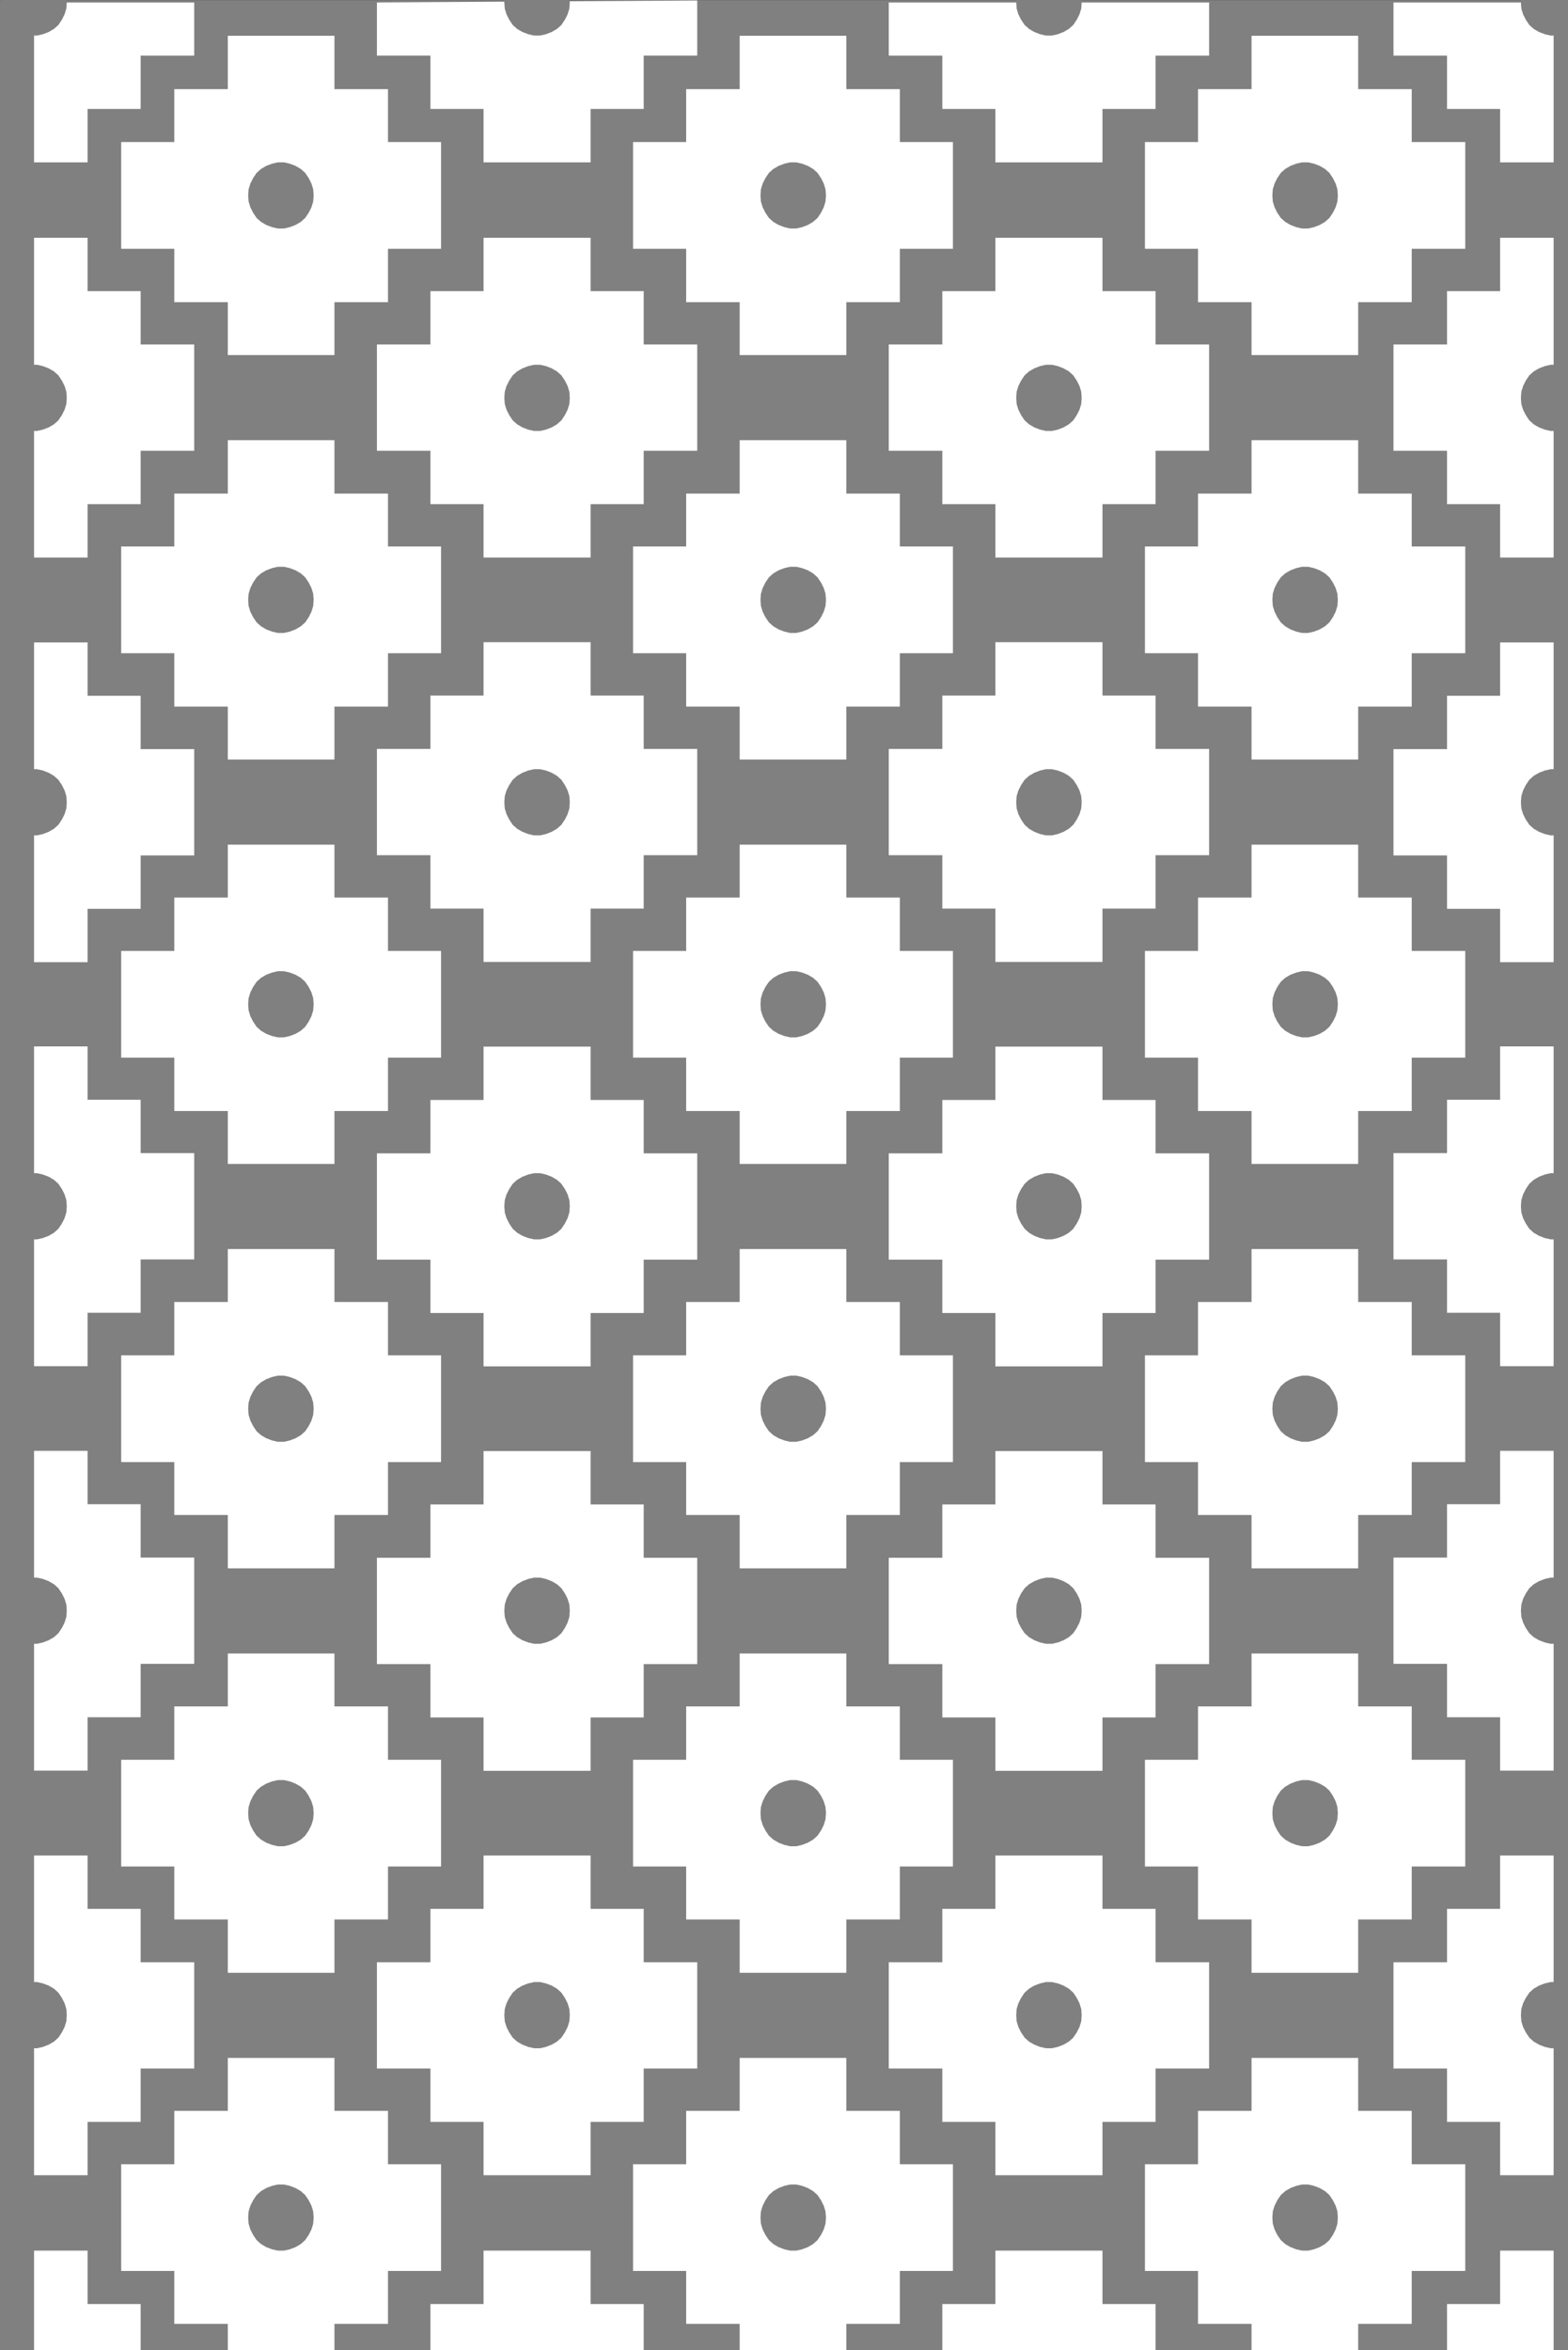 <?xml version="1.0" encoding="utf-8"?>
<!-- Generator: Adobe Illustrator 16.0.0, SVG Export Plug-In . SVG Version: 6.00 Build 0)  -->
<!DOCTYPE svg PUBLIC "-//W3C//DTD SVG 1.0//EN" "http://www.w3.org/TR/2001/REC-SVG-20010904/DTD/svg10.dtd">
<svg version="1.0" id="Capa_1" xmlns="http://www.w3.org/2000/svg" xmlns:xlink="http://www.w3.org/1999/xlink" x="0px" y="0px"
	 width="85.327px" height="127.854px" viewBox="0 0 85.327 127.854" enable-background="new 0 0 85.327 127.854"
	 xml:space="preserve">
<rect x="0" y="0" width="85.327" height="127.854" fill="#333333" stroke="none"/>
<rect y="0.006" fill="#808080" width="85.327" height="127.848"/>
<g>
	<g>
		<polygon fill="#FFFFFF" points="9.484,101.549 6.595,101.549 6.595,95.743 9.484,95.743 9.484,92.839 12.397,92.839 12.397,89.96 
			18.2,89.96 18.2,92.839 21.113,92.839 21.113,95.743 24.001,95.743 24.001,101.549 21.113,101.549 21.113,104.429 18.2,104.429 
			18.2,107.332 12.397,107.332 12.397,104.429 9.484,104.429 9.484,101.549 		"/>
		<polygon fill="#FFFFFF" points="9.484,123.553 6.595,123.553 6.595,117.747 9.484,117.747 9.484,114.843 12.397,114.843 
			12.397,111.963 18.2,111.963 18.2,114.843 21.113,114.843 21.113,117.747 24.001,117.747 24.001,123.553 21.113,123.553 
			21.113,126.432 18.2,126.432 18.2,129.336 12.397,129.336 12.397,126.432 9.484,126.432 9.484,123.553 		"/>
		<polygon fill="#FFFFFF" points="23.424,112.54 20.511,112.54 20.511,106.757 23.424,106.757 23.424,103.853 26.313,103.853 
			26.313,100.95 32.139,100.95 32.139,103.853 35.029,103.853 35.029,106.757 37.941,106.757 37.941,112.54 35.029,112.54 
			35.029,115.443 32.139,115.443 32.139,118.346 26.313,118.346 26.313,115.443 23.424,115.443 23.424,112.54 		"/>
		<polygon fill="#FFFFFF" points="48.967,101.549 51.856,101.549 51.856,95.743 48.967,95.743 48.967,92.839 46.055,92.839 
			46.055,89.96 40.252,89.96 40.252,92.839 37.339,92.839 37.339,95.743 34.45,95.743 34.45,101.549 37.339,101.549 37.339,104.429 
			40.252,104.429 40.252,107.332 46.055,107.332 46.055,104.429 48.967,104.429 48.967,101.549 		"/>
		<polygon fill="#FFFFFF" points="48.967,123.553 51.856,123.553 51.856,117.747 48.967,117.747 48.967,114.843 46.055,114.843 
			46.055,111.963 40.252,111.963 40.252,114.843 37.339,114.843 37.339,117.747 34.45,117.747 34.45,123.553 37.339,123.553 
			37.339,126.432 40.252,126.432 40.252,129.336 46.055,129.336 46.055,126.432 48.967,126.432 48.967,123.553 		"/>
		<polygon fill="#FFFFFF" points="51.279,112.54 48.365,112.54 48.365,106.757 51.279,106.757 51.279,103.853 54.167,103.853 
			54.167,100.95 59.994,100.95 59.994,103.853 62.882,103.853 62.882,106.757 65.796,106.757 65.796,112.54 62.882,112.54 
			62.882,115.443 59.994,115.443 59.994,118.346 54.167,118.346 54.167,115.443 51.279,115.443 51.279,112.54 		"/>
		<polygon fill="#FFFFFF" points="76.823,101.549 79.736,101.549 79.736,95.743 76.823,95.743 76.823,92.839 73.909,92.839 
			73.909,89.96 68.107,89.96 68.107,92.839 65.194,92.839 65.194,95.743 62.305,95.743 62.305,101.549 65.194,101.549 
			65.194,104.429 68.107,104.429 68.107,107.332 73.909,107.332 73.909,104.429 76.823,104.429 76.823,101.549 		"/>
		<polygon fill="#FFFFFF" points="76.823,123.553 79.736,123.553 79.736,117.747 76.823,117.747 76.823,114.843 73.909,114.843 
			73.909,111.963 68.107,111.963 68.107,114.843 65.194,114.843 65.194,117.747 62.305,117.747 62.305,123.553 65.194,123.553 
			65.194,126.432 68.107,126.432 68.107,129.336 73.909,129.336 73.909,126.432 76.823,126.432 76.823,123.553 		"/>
		<polygon fill="#FFFFFF" points="9.484,79.545 6.595,79.545 6.595,73.739 9.484,73.739 9.484,70.836 12.397,70.836 12.397,67.956 
			18.2,67.956 18.2,70.836 21.113,70.836 21.113,73.739 24.001,73.739 24.001,79.545 21.113,79.545 21.113,82.425 18.2,82.425 
			18.2,85.329 12.397,85.329 12.397,82.425 9.484,82.425 9.484,79.545 		"/>
		<polygon fill="#FFFFFF" points="23.424,90.536 20.511,90.536 20.511,84.752 23.424,84.752 23.424,81.85 26.313,81.85 
			26.313,78.946 32.139,78.946 32.139,81.85 35.029,81.85 35.029,84.752 37.941,84.752 37.941,90.536 35.029,90.536 35.029,93.439 
			32.139,93.439 32.139,96.342 26.313,96.342 26.313,93.439 23.424,93.439 23.424,90.536 		"/>
		<polygon fill="#FFFFFF" points="48.967,79.545 51.856,79.545 51.856,73.739 48.967,73.739 48.967,70.836 46.055,70.836 
			46.055,67.956 40.252,67.956 40.252,70.836 37.339,70.836 37.339,73.739 34.45,73.739 34.45,79.545 37.339,79.545 37.339,82.425 
			40.252,82.425 40.252,85.329 46.055,85.329 46.055,82.425 48.967,82.425 48.967,79.545 		"/>
		<polygon fill="#FFFFFF" points="51.279,90.536 48.365,90.536 48.365,84.752 51.279,84.752 51.279,81.85 54.167,81.85 
			54.167,78.946 59.994,78.946 59.994,81.85 62.882,81.85 62.882,84.752 65.796,84.752 65.796,90.536 62.882,90.536 62.882,93.439 
			59.994,93.439 59.994,96.342 54.167,96.342 54.167,93.439 51.279,93.439 51.279,90.536 		"/>
		<polygon fill="#FFFFFF" points="76.823,79.545 79.736,79.545 79.736,73.739 76.823,73.739 76.823,70.836 73.909,70.836 
			73.909,67.956 68.107,67.956 68.107,70.836 65.194,70.836 65.194,73.739 62.305,73.739 62.305,79.545 65.194,79.545 
			65.194,82.425 68.107,82.425 68.107,85.329 73.909,85.329 73.909,82.425 76.823,82.425 76.823,79.545 		"/>
		<polygon fill="#FFFFFF" points="9.484,57.542 6.595,57.542 6.595,51.736 9.484,51.736 9.484,48.832 12.397,48.832 12.397,45.954 
			18.2,45.954 18.2,48.832 21.113,48.832 21.113,51.736 24.001,51.736 24.001,57.542 21.113,57.542 21.113,60.446 18.2,60.446 
			18.2,63.325 12.397,63.325 12.397,60.446 9.484,60.446 9.484,57.542 		"/>
		<polygon fill="#FFFFFF" points="23.424,68.533 20.511,68.533 20.511,62.75 23.424,62.75 23.424,59.846 26.313,59.846 
			26.313,56.942 32.139,56.942 32.139,59.846 35.029,59.846 35.029,62.75 37.941,62.75 37.941,68.533 35.029,68.533 35.029,71.436 
			32.139,71.436 32.139,74.339 26.313,74.339 26.313,71.436 23.424,71.436 23.424,68.533 		"/>
		<polygon fill="#FFFFFF" points="48.967,57.542 51.856,57.542 51.856,51.736 48.967,51.736 48.967,48.832 46.055,48.832 
			46.055,45.954 40.252,45.954 40.252,48.832 37.339,48.832 37.339,51.736 34.45,51.736 34.45,57.542 37.339,57.542 37.339,60.446 
			40.252,60.446 40.252,63.325 46.055,63.325 46.055,60.446 48.967,60.446 48.967,57.542 		"/>
		<polygon fill="#FFFFFF" points="51.279,68.533 48.365,68.533 48.365,62.75 51.279,62.75 51.279,59.846 54.167,59.846 
			54.167,56.942 59.994,56.942 59.994,59.846 62.882,59.846 62.882,62.75 65.796,62.75 65.796,68.533 62.882,68.533 62.882,71.436 
			59.994,71.436 59.994,74.339 54.167,74.339 54.167,71.436 51.279,71.436 51.279,68.533 		"/>
		<polygon fill="#FFFFFF" points="76.823,57.542 79.736,57.542 79.736,51.736 76.823,51.736 76.823,48.832 73.909,48.832 
			73.909,45.954 68.107,45.954 68.107,48.832 65.194,48.832 65.194,51.736 62.305,51.736 62.305,57.542 65.194,57.542 
			65.194,60.446 68.107,60.446 68.107,63.325 73.909,63.325 73.909,60.446 76.823,60.446 76.823,57.542 		"/>
		<polygon fill="#FFFFFF" points="9.484,35.539 6.595,35.539 6.595,29.732 9.484,29.732 9.484,26.854 12.397,26.854 12.397,23.949 
			18.2,23.949 18.2,26.854 21.113,26.854 21.113,29.732 24.001,29.732 24.001,35.539 21.113,35.539 21.113,38.442 18.2,38.442 
			18.2,41.322 12.397,41.322 12.397,38.442 9.484,38.442 9.484,35.539 		"/>
		<polygon fill="#FFFFFF" points="23.424,46.528 20.511,46.528 20.511,40.746 23.424,40.746 23.424,37.842 26.313,37.842 
			26.313,34.939 32.139,34.939 32.139,37.842 35.029,37.842 35.029,40.746 37.941,40.746 37.941,46.528 35.029,46.528 
			35.029,49.433 32.139,49.433 32.139,52.336 26.313,52.336 26.313,49.433 23.424,49.433 23.424,46.528 		"/>
		<polygon fill="#FFFFFF" points="48.967,35.539 51.856,35.539 51.856,29.732 48.967,29.732 48.967,26.854 46.055,26.854 
			46.055,23.949 40.252,23.949 40.252,26.854 37.339,26.854 37.339,29.732 34.45,29.732 34.45,35.539 37.339,35.539 37.339,38.442 
			40.252,38.442 40.252,41.322 46.055,41.322 46.055,38.442 48.967,38.442 48.967,35.539 		"/>
		<polygon fill="#FFFFFF" points="51.279,46.528 48.365,46.528 48.365,40.746 51.279,40.746 51.279,37.842 54.167,37.842 
			54.167,34.939 59.994,34.939 59.994,37.842 62.882,37.842 62.882,40.746 65.796,40.746 65.796,46.528 62.882,46.528 
			62.882,49.433 59.994,49.433 59.994,52.336 54.167,52.336 54.167,49.433 51.279,49.433 51.279,46.528 		"/>
		<polygon fill="#FFFFFF" points="76.823,35.539 79.736,35.539 79.736,29.732 76.823,29.732 76.823,26.854 73.909,26.854 
			73.909,23.949 68.107,23.949 68.107,26.854 65.194,26.854 65.194,29.732 62.305,29.732 62.305,35.539 65.194,35.539 
			65.194,38.442 68.107,38.442 68.107,41.322 73.909,41.322 73.909,38.442 76.823,38.442 76.823,35.539 		"/>
		<polygon fill="#FFFFFF" points="9.484,13.536 6.595,13.536 6.595,7.729 9.484,7.729 9.484,4.85 12.397,4.85 12.397,1.946 
			18.2,1.946 18.2,4.85 21.113,4.85 21.113,7.729 24.001,7.729 24.001,13.536 21.113,13.536 21.113,16.439 18.2,16.439 18.2,19.319 
			12.397,19.319 12.397,16.439 9.484,16.439 9.484,13.536 		"/>
		<polygon fill="#FFFFFF" points="48.967,13.536 51.856,13.536 51.856,7.729 48.967,7.729 48.967,4.85 46.055,4.85 46.055,1.946 
			40.252,1.946 40.252,4.85 37.339,4.85 37.339,7.729 34.45,7.729 34.45,13.536 37.339,13.536 37.339,16.439 40.252,16.439 
			40.252,19.319 46.055,19.319 46.055,16.439 48.967,16.439 48.967,13.536 		"/>
		<polygon fill="#FFFFFF" points="76.823,13.536 79.736,13.536 79.736,7.729 76.823,7.729 76.823,4.85 73.909,4.85 73.909,1.946 
			68.107,1.946 68.107,4.85 65.194,4.85 65.194,7.729 62.305,7.729 62.305,13.536 65.194,13.536 65.194,16.439 68.107,16.439 
			68.107,19.319 73.909,19.319 73.909,16.439 76.823,16.439 76.823,13.536 		"/>
		<polygon fill="#FFFFFF" points="23.424,24.525 20.511,24.525 20.511,18.742 23.424,18.742 23.424,15.839 26.313,15.839 
			26.313,12.936 32.139,12.936 32.139,15.839 35.029,15.839 35.029,18.742 37.941,18.742 37.941,24.525 35.029,24.525 
			35.029,27.428 32.139,27.428 32.139,30.333 26.313,30.333 26.313,27.428 23.424,27.428 23.424,24.525 		"/>
		<polygon fill="#FFFFFF" points="51.279,24.525 48.365,24.525 48.365,18.742 51.279,18.742 51.279,15.839 54.167,15.839 
			54.167,12.936 59.994,12.936 59.994,15.839 62.882,15.839 62.882,18.742 65.796,18.742 65.796,24.525 62.882,24.525 
			62.882,27.428 59.994,27.428 59.994,30.333 54.167,30.333 54.167,27.428 51.279,27.428 51.279,24.525 		"/>
		<polyline fill="#FFFFFF" points="84.545,12.936 84.545,30.333 81.633,30.333 81.633,27.428 78.744,27.428 78.744,24.525 
			78.744,24.525 75.83,24.525 75.83,18.742 78.744,18.742 78.744,15.839 81.633,15.839 81.633,12.936 84.545,12.936 		"/>
		<polyline fill="#FFFFFF" points="84.545,34.951 84.545,52.348 81.633,52.348 81.633,49.444 78.744,49.444 78.744,46.54 
			78.744,46.54 75.83,46.54 75.83,40.758 78.744,40.758 78.744,37.854 81.633,37.854 81.633,34.951 84.545,34.951 		"/>
		<polyline fill="#FFFFFF" points="84.545,56.931 84.545,74.328 81.633,74.328 81.633,71.423 78.744,71.423 78.744,68.52 
			78.744,68.52 75.83,68.52 75.83,62.737 78.744,62.737 78.744,59.834 81.633,59.834 81.633,56.931 84.545,56.931 		"/>
		<polyline fill="#FFFFFF" points="84.545,78.934 84.545,96.331 81.633,96.331 81.633,93.428 78.744,93.428 78.744,90.523 
			78.744,90.523 75.83,90.523 75.83,84.741 78.744,84.741 78.744,81.837 81.633,81.837 81.633,78.934 84.545,78.934 		"/>
		<polyline fill="#FFFFFF" points="84.545,100.95 84.545,118.346 81.633,118.346 81.633,115.443 78.744,115.443 78.744,112.54 
			78.744,112.54 75.83,112.54 75.83,106.757 78.744,106.757 78.744,103.853 81.633,103.853 81.633,100.95 84.545,100.95 		"/>
		<polyline fill="#FFFFFF" points="1.853,12.936 1.853,30.333 4.765,30.333 4.765,27.428 7.654,27.428 7.654,24.525 7.654,24.525 
			10.568,24.525 10.568,18.742 7.654,18.742 7.654,15.839 4.765,15.839 4.765,12.936 1.853,12.936 		"/>
		<polygon fill="#FFFFFF" points="20.511,0.134 37.941,0.025 37.941,3.025 35.029,3.025 35.029,5.928 32.139,5.928 32.139,8.833 
			26.313,8.833 26.313,5.928 23.424,5.928 23.424,3.025 23.424,3.025 20.511,3.025 		"/>
		<polygon fill="#FFFFFF" points="48.365,0.134 65.796,0.134 65.796,3.025 62.882,3.025 62.882,5.928 59.994,5.928 59.994,8.833 
			54.167,8.833 54.167,5.928 51.279,5.928 51.279,3.025 51.279,3.025 48.365,3.025 		"/>
		<polyline fill="#FFFFFF" points="84.545,0.134 84.545,8.833 81.633,8.833 81.633,5.928 78.744,5.928 78.744,3.025 78.744,3.025 
			75.83,3.025 75.83,0.134 		"/>
		<polyline fill="#FFFFFF" points="1.853,0.134 1.853,8.833 4.765,8.833 4.765,5.928 7.654,5.928 7.654,3.025 7.654,3.025 
			10.568,3.025 10.568,0.134 		"/>
		<polygon fill="#FFFFFF" points="20.511,131.146 37.941,131.256 37.941,128.255 35.029,128.255 35.029,125.353 32.139,125.353 
			32.139,122.448 26.313,122.448 26.313,125.353 23.424,125.353 23.424,128.255 23.424,128.255 20.511,128.255 		"/>
		<polygon fill="#FFFFFF" points="48.365,131.146 65.796,131.146 65.796,128.255 62.882,128.255 62.882,125.353 59.994,125.353 
			59.994,122.448 54.167,122.448 54.167,125.353 51.279,125.353 51.279,128.255 51.279,128.255 48.365,128.255 		"/>
		<polyline fill="#FFFFFF" points="84.545,131.146 84.545,122.448 81.633,122.448 81.633,125.353 78.744,125.353 78.744,128.255 
			78.744,128.255 75.83,128.255 75.83,131.146 		"/>
		<polyline fill="#FFFFFF" points="1.853,131.146 1.853,122.448 4.765,122.448 4.765,125.353 7.654,125.353 7.654,128.255 
			7.654,128.255 10.568,128.255 10.568,131.146 		"/>
		<polyline fill="#FFFFFF" points="1.853,34.951 1.853,52.348 4.765,52.348 4.765,49.444 7.654,49.444 7.654,46.54 7.654,46.54 
			10.568,46.54 10.568,40.758 7.654,40.758 7.654,37.854 4.765,37.854 4.765,34.951 1.853,34.951 		"/>
		<polyline fill="#FFFFFF" points="1.853,56.931 1.853,74.328 4.765,74.328 4.765,71.423 7.654,71.423 7.654,68.52 7.654,68.52 
			10.568,68.52 10.568,62.737 7.654,62.737 7.654,59.834 4.765,59.834 4.765,56.931 1.853,56.931 		"/>
		<polyline fill="#FFFFFF" points="1.853,78.934 1.853,96.331 4.765,96.331 4.765,93.428 7.654,93.428 7.654,90.523 7.654,90.523 
			10.568,90.523 10.568,84.741 7.654,84.741 7.654,81.837 4.765,81.837 4.765,78.934 1.853,78.934 		"/>
		<polyline fill="#FFFFFF" points="1.853,100.95 1.853,118.346 4.765,118.346 4.765,115.443 7.654,115.443 7.654,112.54 
			7.654,112.54 10.568,112.54 10.568,106.757 7.654,106.757 7.654,103.853 4.765,103.853 4.765,100.95 1.853,100.95 		"/>
	</g>
	<g>
		<polygon fill="#808080" points="17.068,98.646 17.043,98.311 16.947,97.999 16.803,97.71 16.61,97.422 16.37,97.207 
			16.081,97.039 15.768,96.918 15.455,96.847 15.117,96.847 14.805,96.918 14.491,97.039 14.203,97.207 13.962,97.422 13.77,97.71 
			13.625,97.999 13.529,98.311 13.504,98.646 13.529,98.983 13.625,99.294 13.77,99.582 13.962,99.87 14.203,100.086 
			14.491,100.254 14.805,100.374 15.117,100.446 15.455,100.446 15.768,100.374 16.081,100.254 16.37,100.086 16.61,99.87 
			16.803,99.582 16.947,99.294 17.043,98.983 17.068,98.646 		"/>
		<polygon fill="#808080" points="17.068,120.649 17.043,120.313 16.947,120.002 16.803,119.714 16.61,119.426 16.37,119.21 
			16.081,119.042 15.768,118.922 15.455,118.85 15.117,118.85 14.805,118.922 14.491,119.042 14.203,119.21 13.962,119.426 
			13.77,119.714 13.625,120.002 13.529,120.313 13.504,120.649 13.529,120.986 13.625,121.297 13.77,121.585 13.962,121.873 
			14.203,122.089 14.491,122.257 14.805,122.377 15.117,122.448 15.455,122.448 15.768,122.377 16.081,122.257 16.37,122.089 
			16.61,121.873 16.803,121.585 16.947,121.297 17.043,120.986 17.068,120.649 		"/>
		<polygon fill="#808080" points="31.007,109.636 30.983,109.299 30.887,108.988 30.742,108.7 30.55,108.412 30.309,108.196 
			30.02,108.028 29.708,107.909 29.395,107.836 29.057,107.836 28.745,107.909 28.431,108.028 28.142,108.196 27.901,108.412 
			27.709,108.7 27.564,108.988 27.468,109.299 27.444,109.636 27.468,109.972 27.564,110.283 27.709,110.572 27.901,110.86 
			28.142,111.076 28.431,111.243 28.745,111.364 29.057,111.436 29.395,111.436 29.708,111.364 30.02,111.243 30.309,111.076 
			30.55,110.86 30.742,110.572 30.887,110.283 30.983,109.972 31.007,109.636 		"/>
		<polygon fill="#808080" points="44.947,98.646 44.922,98.311 44.826,97.999 44.682,97.71 44.489,97.422 44.249,97.207 
			43.959,97.039 43.646,96.918 43.333,96.847 42.996,96.847 42.684,96.918 42.371,97.039 42.082,97.207 41.841,97.422 41.648,97.71 
			41.504,97.999 41.408,98.311 41.383,98.646 41.408,98.983 41.504,99.294 41.648,99.582 41.841,99.87 42.082,100.086 
			42.371,100.254 42.684,100.374 42.996,100.446 43.333,100.446 43.646,100.374 43.959,100.254 44.249,100.086 44.489,99.87 
			44.682,99.582 44.826,99.294 44.922,98.983 44.947,98.646 		"/>
		<polygon fill="#808080" points="44.947,120.649 44.922,120.313 44.826,120.002 44.682,119.714 44.489,119.426 44.249,119.21 
			43.959,119.042 43.646,118.922 43.333,118.85 42.996,118.85 42.684,118.922 42.371,119.042 42.082,119.21 41.841,119.426 
			41.648,119.714 41.504,120.002 41.408,120.313 41.383,120.649 41.408,120.986 41.504,121.297 41.648,121.585 41.841,121.873 
			42.082,122.089 42.371,122.257 42.684,122.377 42.996,122.448 43.333,122.448 43.646,122.377 43.959,122.257 44.249,122.089 
			44.489,121.873 44.682,121.585 44.826,121.297 44.922,120.986 44.947,120.649 		"/>
		<polygon fill="#808080" points="58.862,109.636 58.838,109.299 58.743,108.988 58.597,108.7 58.405,108.412 58.164,108.196 
			57.875,108.028 57.563,107.909 57.249,107.836 56.912,107.836 56.6,107.909 56.287,108.028 55.998,108.196 55.757,108.412 
			55.564,108.7 55.419,108.988 55.323,109.299 55.3,109.636 55.323,109.972 55.419,110.283 55.564,110.572 55.757,110.86 
			55.998,111.076 56.287,111.243 56.6,111.364 56.912,111.436 57.249,111.436 57.563,111.364 57.875,111.243 58.164,111.076 
			58.405,110.86 58.597,110.572 58.743,110.283 58.838,109.972 58.862,109.636 		"/>
		<polygon fill="#808080" points="72.802,98.646 72.778,98.311 72.681,97.999 72.537,97.71 72.345,97.422 72.104,97.207 
			71.814,97.039 71.502,96.918 71.189,96.847 70.852,96.847 70.539,96.918 70.226,97.039 69.937,97.207 69.696,97.422 69.503,97.71 
			69.36,97.999 69.263,98.311 69.239,98.646 69.263,98.983 69.36,99.294 69.503,99.582 69.696,99.87 69.937,100.086 70.226,100.254 
			70.539,100.374 70.852,100.446 71.189,100.446 71.502,100.374 71.814,100.254 72.104,100.086 72.345,99.87 72.537,99.582 
			72.681,99.294 72.778,98.983 72.802,98.646 		"/>
		<polygon fill="#808080" points="72.802,120.649 72.778,120.313 72.681,120.002 72.537,119.714 72.345,119.426 72.104,119.21 
			71.814,119.042 71.502,118.922 71.189,118.85 70.852,118.85 70.539,118.922 70.226,119.042 69.937,119.21 69.696,119.426 
			69.503,119.714 69.36,120.002 69.263,120.313 69.239,120.649 69.263,120.986 69.36,121.297 69.503,121.585 69.696,121.873 
			69.937,122.089 70.226,122.257 70.539,122.377 70.852,122.448 71.189,122.448 71.502,122.377 71.814,122.257 72.104,122.089 
			72.345,121.873 72.537,121.585 72.681,121.297 72.778,120.986 72.802,120.649 		"/>
		<polygon fill="#808080" points="17.068,76.643 17.043,76.307 16.947,75.994 16.803,75.707 16.61,75.419 16.37,75.203 
			16.081,75.035 15.768,74.916 15.455,74.843 15.117,74.843 14.805,74.916 14.491,75.035 14.203,75.203 13.962,75.419 13.77,75.707 
			13.625,75.994 13.529,76.307 13.504,76.643 13.529,76.979 13.625,77.291 13.77,77.579 13.962,77.867 14.203,78.082 14.491,78.25 
			14.805,78.37 15.117,78.442 15.455,78.442 15.768,78.37 16.081,78.25 16.37,78.082 16.61,77.867 16.803,77.579 16.947,77.291 
			17.043,76.979 17.068,76.643 		"/>
		<polygon fill="#808080" points="31.007,87.633 30.983,87.297 30.887,86.985 30.742,86.696 30.55,86.408 30.309,86.192 
			30.02,86.025 29.708,85.904 29.395,85.833 29.057,85.833 28.745,85.904 28.431,86.025 28.142,86.192 27.901,86.408 27.709,86.696 
			27.564,86.985 27.468,87.297 27.444,87.633 27.468,87.968 27.564,88.28 27.709,88.568 27.901,88.856 28.142,89.072 28.431,89.24 
			28.745,89.36 29.057,89.432 29.395,89.432 29.708,89.36 30.02,89.24 30.309,89.072 30.55,88.856 30.742,88.568 30.887,88.28 
			30.983,87.968 31.007,87.633 		"/>
		<polygon fill="#808080" points="44.947,76.643 44.922,76.307 44.826,75.994 44.682,75.707 44.489,75.419 44.249,75.203 
			43.959,75.035 43.646,74.916 43.333,74.843 42.996,74.843 42.684,74.916 42.371,75.035 42.082,75.203 41.841,75.419 
			41.648,75.707 41.504,75.994 41.408,76.307 41.383,76.643 41.408,76.979 41.504,77.291 41.648,77.579 41.841,77.867 
			42.082,78.082 42.371,78.25 42.684,78.37 42.996,78.442 43.333,78.442 43.646,78.37 43.959,78.25 44.249,78.082 44.489,77.867 
			44.682,77.579 44.826,77.291 44.922,76.979 44.947,76.643 		"/>
		<polygon fill="#808080" points="58.862,87.633 58.838,87.297 58.743,86.985 58.597,86.696 58.405,86.408 58.164,86.192 
			57.875,86.025 57.563,85.904 57.249,85.833 56.912,85.833 56.6,85.904 56.287,86.025 55.998,86.192 55.757,86.408 55.564,86.696 
			55.419,86.985 55.323,87.297 55.3,87.633 55.323,87.968 55.419,88.28 55.564,88.568 55.757,88.856 55.998,89.072 56.287,89.24 
			56.6,89.36 56.912,89.432 57.249,89.432 57.563,89.36 57.875,89.24 58.164,89.072 58.405,88.856 58.597,88.568 58.743,88.28 
			58.838,87.968 58.862,87.633 		"/>
		<polygon fill="#808080" points="72.802,76.643 72.778,76.307 72.681,75.994 72.537,75.707 72.345,75.419 72.104,75.203 
			71.814,75.035 71.502,74.916 71.189,74.843 70.852,74.843 70.539,74.916 70.226,75.035 69.937,75.203 69.696,75.419 
			69.503,75.707 69.36,75.994 69.263,76.307 69.239,76.643 69.263,76.979 69.36,77.291 69.503,77.579 69.696,77.867 69.937,78.082 
			70.226,78.25 70.539,78.37 70.852,78.442 71.189,78.442 71.502,78.37 71.814,78.25 72.104,78.082 72.345,77.867 72.537,77.579 
			72.681,77.291 72.778,76.979 72.802,76.643 		"/>
		<polygon fill="#808080" points="17.068,54.639 17.043,54.303 16.947,53.991 16.803,53.703 16.61,53.416 16.37,53.2 16.081,53.031 
			15.768,52.912 15.455,52.839 15.117,52.839 14.805,52.912 14.491,53.031 14.203,53.2 13.962,53.416 13.77,53.703 13.625,53.991 
			13.529,54.303 13.504,54.639 13.529,54.975 13.625,55.288 13.77,55.575 13.962,55.863 14.203,56.079 14.491,56.247 14.805,56.367 
			15.117,56.438 15.455,56.438 15.768,56.367 16.081,56.247 16.37,56.079 16.61,55.863 16.803,55.575 16.947,55.288 17.043,54.975 
			17.068,54.639 		"/>
		<polygon fill="#808080" points="31.007,65.628 30.983,65.292 30.887,64.98 30.742,64.694 30.55,64.406 30.309,64.189 
			30.02,64.021 29.708,63.901 29.395,63.829 29.057,63.829 28.745,63.901 28.431,64.021 28.142,64.189 27.901,64.406 27.709,64.694 
			27.564,64.98 27.468,65.292 27.444,65.628 27.468,65.965 27.564,66.276 27.709,66.564 27.901,66.853 28.142,67.069 28.431,67.237 
			28.745,67.357 29.057,67.428 29.395,67.428 29.708,67.357 30.02,67.237 30.309,67.069 30.55,66.853 30.742,66.564 30.887,66.276 
			30.983,65.965 31.007,65.628 		"/>
		<polygon fill="#808080" points="44.947,54.639 44.922,54.303 44.826,53.991 44.682,53.703 44.489,53.416 44.249,53.2 
			43.959,53.031 43.646,52.912 43.333,52.839 42.996,52.839 42.684,52.912 42.371,53.031 42.082,53.2 41.841,53.416 41.648,53.703 
			41.504,53.991 41.408,54.303 41.383,54.639 41.408,54.975 41.504,55.288 41.648,55.575 41.841,55.863 42.082,56.079 
			42.371,56.247 42.684,56.367 42.996,56.438 43.333,56.438 43.646,56.367 43.959,56.247 44.249,56.079 44.489,55.863 
			44.682,55.575 44.826,55.288 44.922,54.975 44.947,54.639 		"/>
		<polygon fill="#808080" points="58.862,65.628 58.838,65.292 58.743,64.98 58.597,64.694 58.405,64.406 58.164,64.189 
			57.875,64.021 57.563,63.901 57.249,63.829 56.912,63.829 56.6,63.901 56.287,64.021 55.998,64.189 55.757,64.406 55.564,64.694 
			55.419,64.98 55.323,65.292 55.3,65.628 55.323,65.965 55.419,66.276 55.564,66.564 55.757,66.853 55.998,67.069 56.287,67.237 
			56.6,67.357 56.912,67.428 57.249,67.428 57.563,67.357 57.875,67.237 58.164,67.069 58.405,66.853 58.597,66.564 58.743,66.276 
			58.838,65.965 58.862,65.628 		"/>
		<polygon fill="#808080" points="72.802,54.639 72.778,54.303 72.681,53.991 72.537,53.703 72.345,53.416 72.104,53.2 
			71.814,53.031 71.502,52.912 71.189,52.839 70.852,52.839 70.539,52.912 70.226,53.031 69.937,53.2 69.696,53.416 69.503,53.703 
			69.36,53.991 69.263,54.303 69.239,54.639 69.263,54.975 69.36,55.288 69.503,55.575 69.696,55.863 69.937,56.079 70.226,56.247 
			70.539,56.367 70.852,56.438 71.189,56.438 71.502,56.367 71.814,56.247 72.104,56.079 72.345,55.863 72.537,55.575 
			72.681,55.288 72.778,54.975 72.802,54.639 		"/>
		<polygon fill="#808080" points="17.068,32.636 17.043,32.3 16.947,31.988 16.803,31.7 16.61,31.412 16.37,31.196 16.081,31.027 
			15.768,30.908 15.455,30.836 15.117,30.836 14.805,30.908 14.491,31.027 14.203,31.196 13.962,31.412 13.77,31.7 13.625,31.988 
			13.529,32.3 13.504,32.636 13.529,32.972 13.625,33.284 13.77,33.572 13.962,33.859 14.203,34.075 14.491,34.244 14.805,34.363 
			15.117,34.436 15.455,34.436 15.768,34.363 16.081,34.244 16.37,34.075 16.61,33.859 16.803,33.572 16.947,33.284 17.043,32.972 
			17.068,32.636 		"/>
		<polygon fill="#808080" points="31.007,43.649 30.983,43.314 30.887,43.002 30.742,42.714 30.55,42.426 30.309,42.21 
			30.02,42.042 29.708,41.921 29.395,41.85 29.057,41.85 28.745,41.921 28.431,42.042 28.142,42.21 27.901,42.426 27.709,42.714 
			27.564,43.002 27.468,43.314 27.444,43.649 27.468,43.985 27.564,44.297 27.709,44.585 27.901,44.873 28.142,45.089 
			28.431,45.257 28.745,45.377 29.057,45.449 29.395,45.449 29.708,45.377 30.02,45.257 30.309,45.089 30.55,44.873 30.742,44.585 
			30.887,44.297 30.983,43.985 31.007,43.649 		"/>
		<polygon fill="#808080" points="44.947,32.636 44.922,32.3 44.826,31.988 44.682,31.7 44.489,31.412 44.249,31.196 43.959,31.027 
			43.646,30.908 43.333,30.836 42.996,30.836 42.684,30.908 42.371,31.027 42.082,31.196 41.841,31.412 41.648,31.7 41.504,31.988 
			41.408,32.3 41.383,32.636 41.408,32.972 41.504,33.284 41.648,33.572 41.841,33.859 42.082,34.075 42.371,34.244 42.684,34.363 
			42.996,34.436 43.333,34.436 43.646,34.363 43.959,34.244 44.249,34.075 44.489,33.859 44.682,33.572 44.826,33.284 
			44.922,32.972 44.947,32.636 		"/>
		<polygon fill="#808080" points="58.862,43.649 58.838,43.314 58.743,43.002 58.597,42.714 58.405,42.426 58.164,42.21 
			57.875,42.042 57.563,41.921 57.249,41.85 56.912,41.85 56.6,41.921 56.287,42.042 55.998,42.21 55.757,42.426 55.564,42.714 
			55.419,43.002 55.323,43.314 55.3,43.649 55.323,43.985 55.419,44.297 55.564,44.585 55.757,44.873 55.998,45.089 56.287,45.257 
			56.6,45.377 56.912,45.449 57.249,45.449 57.563,45.377 57.875,45.257 58.164,45.089 58.405,44.873 58.597,44.585 58.743,44.297 
			58.838,43.985 58.862,43.649 		"/>
		<polygon fill="#808080" points="72.802,32.636 72.778,32.3 72.681,31.988 72.537,31.7 72.345,31.412 72.104,31.196 71.814,31.027 
			71.502,30.908 71.189,30.836 70.852,30.836 70.539,30.908 70.226,31.027 69.937,31.196 69.696,31.412 69.503,31.7 69.36,31.988 
			69.263,32.3 69.239,32.636 69.263,32.972 69.36,33.284 69.503,33.572 69.696,33.859 69.937,34.075 70.226,34.244 70.539,34.363 
			70.852,34.436 71.189,34.436 71.502,34.363 71.814,34.244 72.104,34.075 72.345,33.859 72.537,33.572 72.681,33.284 
			72.778,32.972 72.802,32.636 		"/>
		<polygon fill="#808080" points="17.068,10.632 17.043,10.296 16.947,9.984 16.803,9.696 16.61,9.408 16.37,9.193 16.081,9.024 
			15.768,8.905 15.455,8.833 15.117,8.833 14.805,8.905 14.491,9.024 14.203,9.193 13.962,9.408 13.77,9.696 13.625,9.984 
			13.529,10.296 13.504,10.632 13.529,10.968 13.625,11.279 13.77,11.568 13.962,11.856 14.203,12.071 14.491,12.24 14.805,12.359 
			15.117,12.432 15.455,12.432 15.768,12.359 16.081,12.24 16.37,12.071 16.61,11.856 16.803,11.568 16.947,11.279 17.043,10.968 
			17.068,10.632 		"/>
		<polygon fill="#808080" points="31.007,21.646 30.983,21.31 30.887,20.998 30.742,20.71 30.55,20.422 30.309,20.206 30.02,20.039 
			29.708,19.918 29.395,19.846 29.057,19.846 28.745,19.918 28.431,20.039 28.142,20.206 27.901,20.422 27.709,20.71 27.564,20.998 
			27.468,21.31 27.444,21.646 27.468,21.982 27.564,22.293 27.709,22.582 27.901,22.87 28.142,23.086 28.431,23.254 28.745,23.374 
			29.057,23.446 29.395,23.446 29.708,23.374 30.02,23.254 30.309,23.086 30.55,22.87 30.742,22.582 30.887,22.293 30.983,21.982 
			31.007,21.646 		"/>
		<polygon fill="#808080" points="44.947,10.632 44.922,10.296 44.826,9.984 44.682,9.696 44.489,9.408 44.249,9.193 43.959,9.024 
			43.646,8.905 43.333,8.833 42.996,8.833 42.684,8.905 42.371,9.024 42.082,9.193 41.841,9.408 41.648,9.696 41.504,9.984 
			41.408,10.296 41.383,10.632 41.408,10.968 41.504,11.279 41.648,11.568 41.841,11.856 42.082,12.071 42.371,12.24 42.684,12.359 
			42.996,12.432 43.333,12.432 43.646,12.359 43.959,12.24 44.249,12.071 44.489,11.856 44.682,11.568 44.826,11.279 44.922,10.968 
			44.947,10.632 		"/>
		<polygon fill="#808080" points="58.862,21.646 58.838,21.31 58.743,20.998 58.597,20.71 58.405,20.422 58.164,20.206 
			57.875,20.039 57.563,19.918 57.249,19.846 56.912,19.846 56.6,19.918 56.287,20.039 55.998,20.206 55.757,20.422 55.564,20.71 
			55.419,20.998 55.323,21.31 55.3,21.646 55.323,21.982 55.419,22.293 55.564,22.582 55.757,22.87 55.998,23.086 56.287,23.254 
			56.6,23.374 56.912,23.446 57.249,23.446 57.563,23.374 57.875,23.254 58.164,23.086 58.405,22.87 58.597,22.582 58.743,22.293 
			58.838,21.982 58.862,21.646 		"/>
		<polygon fill="#808080" points="31.007,0.134 30.983,-0.202 30.887,-0.514 30.742,-0.801 30.55,-1.089 30.309,-1.306 
			30.02,-1.473 29.708,-1.593 29.395,-1.666 29.057,-1.666 28.745,-1.593 28.431,-1.473 28.142,-1.306 27.901,-1.089 27.709,-0.801 
			27.564,-0.514 27.468,-0.202 27.444,0.134 27.468,0.47 27.564,0.781 27.709,1.07 27.901,1.358 28.142,1.574 28.431,1.742 
			28.745,1.862 29.057,1.934 29.395,1.934 29.708,1.862 30.02,1.742 30.309,1.574 30.55,1.358 30.742,1.07 30.887,0.781 
			30.983,0.47 31.007,0.134 		"/>
		<polygon fill="#808080" points="3.634,109.636 3.61,109.299 3.514,108.988 3.369,108.7 3.177,108.412 2.936,108.196 
			2.647,108.028 2.334,107.909 2.021,107.836 1.684,107.836 1.372,107.909 1.058,108.028 0.769,108.196 0.528,108.412 0.336,108.7 
			0.191,108.988 0.095,109.299 0.071,109.636 0.095,109.972 0.191,110.283 0.336,110.572 0.528,110.86 0.769,111.076 1.058,111.243 
			1.372,111.364 1.684,111.436 2.021,111.436 2.334,111.364 2.647,111.243 2.936,111.076 3.177,110.86 3.369,110.572 3.514,110.283 
			3.61,109.972 3.634,109.636 		"/>
		<polygon fill="#808080" points="3.634,87.633 3.61,87.297 3.514,86.985 3.369,86.696 3.177,86.408 2.936,86.192 2.647,86.025 
			2.334,85.904 2.021,85.833 1.684,85.833 1.372,85.904 1.058,86.025 0.769,86.192 0.528,86.408 0.336,86.696 0.191,86.985 
			0.095,87.297 0.071,87.633 0.095,87.968 0.191,88.28 0.336,88.568 0.528,88.856 0.769,89.072 1.058,89.24 1.372,89.36 
			1.684,89.432 2.021,89.432 2.334,89.36 2.647,89.24 2.936,89.072 3.177,88.856 3.369,88.568 3.514,88.28 3.61,87.968 
			3.634,87.633 		"/>
		<polygon fill="#808080" points="3.634,65.628 3.61,65.292 3.514,64.98 3.369,64.694 3.177,64.406 2.936,64.189 2.647,64.021 
			2.334,63.901 2.021,63.829 1.684,63.829 1.372,63.901 1.058,64.021 0.769,64.189 0.528,64.406 0.336,64.694 0.191,64.98 
			0.095,65.292 0.071,65.628 0.095,65.965 0.191,66.276 0.336,66.564 0.528,66.853 0.769,67.069 1.058,67.237 1.372,67.357 
			1.684,67.428 2.021,67.428 2.334,67.357 2.647,67.237 2.936,67.069 3.177,66.853 3.369,66.564 3.514,66.276 3.61,65.965 
			3.634,65.628 		"/>
		<polygon fill="#808080" points="3.634,43.649 3.61,43.314 3.514,43.002 3.369,42.714 3.177,42.426 2.936,42.21 2.647,42.042 
			2.334,41.921 2.021,41.85 1.684,41.85 1.372,41.921 1.058,42.042 0.769,42.21 0.528,42.426 0.336,42.714 0.191,43.002 
			0.095,43.314 0.071,43.649 0.095,43.985 0.191,44.297 0.336,44.585 0.528,44.873 0.769,45.089 1.058,45.257 1.372,45.377 
			1.684,45.449 2.021,45.449 2.334,45.377 2.647,45.257 2.936,45.089 3.177,44.873 3.369,44.585 3.514,44.297 3.61,43.985 
			3.634,43.649 		"/>
		<polygon fill="#808080" points="3.634,21.646 3.61,21.31 3.514,20.998 3.369,20.71 3.177,20.422 2.936,20.206 2.647,20.039 
			2.334,19.918 2.021,19.846 1.684,19.846 1.372,19.918 1.058,20.039 0.769,20.206 0.528,20.422 0.336,20.71 0.191,20.998 
			0.095,21.31 0.071,21.646 0.095,21.982 0.191,22.293 0.336,22.582 0.528,22.87 0.769,23.086 1.058,23.254 1.372,23.374 
			1.684,23.446 2.021,23.446 2.334,23.374 2.647,23.254 2.936,23.086 3.177,22.87 3.369,22.582 3.514,22.293 3.61,21.982 
			3.634,21.646 		"/>
		<polygon fill="#808080" points="3.634,0.134 3.61,-0.202 3.514,-0.514 3.369,-0.801 3.177,-1.089 2.936,-1.306 2.647,-1.473 
			2.334,-1.593 2.021,-1.666 1.684,-1.666 1.372,-1.593 1.058,-1.473 0.769,-1.306 0.528,-1.089 0.336,-0.801 0.191,-0.514 
			0.095,-0.202 0.071,0.134 0.095,0.47 0.191,0.781 0.336,1.07 0.528,1.358 0.769,1.574 1.058,1.742 1.372,1.862 1.684,1.934 
			2.021,1.934 2.334,1.862 2.647,1.742 2.936,1.574 3.177,1.358 3.369,1.07 3.514,0.781 3.61,0.47 3.634,0.134 		"/>
		<polygon fill="#808080" points="58.862,0.134 58.838,-0.202 58.743,-0.514 58.597,-0.801 58.405,-1.089 58.164,-1.306 
			57.875,-1.473 57.563,-1.593 57.249,-1.666 56.912,-1.666 56.6,-1.593 56.287,-1.473 55.998,-1.306 55.757,-1.089 55.564,-0.801 
			55.419,-0.514 55.323,-0.202 55.3,0.134 55.323,0.47 55.419,0.781 55.564,1.07 55.757,1.358 55.998,1.574 56.287,1.742 
			56.6,1.862 56.912,1.934 57.249,1.934 57.563,1.862 57.875,1.742 58.164,1.574 58.405,1.358 58.597,1.07 58.743,0.781 
			58.838,0.47 58.862,0.134 		"/>
		<polygon fill="#808080" points="86.327,109.636 86.303,109.299 86.207,108.988 86.062,108.7 85.87,108.412 85.628,108.196 
			85.339,108.028 85.027,107.909 84.713,107.836 84.376,107.836 84.064,107.909 83.751,108.028 83.462,108.196 83.221,108.412 
			83.029,108.7 82.884,108.988 82.788,109.299 82.764,109.636 82.788,109.972 82.884,110.283 83.029,110.572 83.221,110.86 
			83.462,111.076 83.751,111.243 84.064,111.364 84.376,111.436 84.713,111.436 85.027,111.364 85.339,111.243 85.628,111.076 
			85.87,110.86 86.062,110.572 86.207,110.283 86.303,109.972 86.327,109.636 		"/>
		<polygon fill="#808080" points="86.327,0.134 86.303,-0.203 86.207,-0.514 86.062,-0.802 85.87,-1.09 85.628,-1.306 
			85.339,-1.474 85.027,-1.593 84.713,-1.666 84.376,-1.666 84.064,-1.593 83.751,-1.474 83.462,-1.306 83.221,-1.09 83.029,-0.802 
			82.884,-0.514 82.788,-0.203 82.764,0.134 82.788,0.47 82.884,0.781 83.029,1.07 83.221,1.358 83.462,1.574 83.751,1.741 
			84.064,1.862 84.376,1.934 84.713,1.934 85.027,1.862 85.339,1.741 85.628,1.574 85.87,1.358 86.062,1.07 86.207,0.781 
			86.303,0.47 86.327,0.134 		"/>
		<polygon fill="#808080" points="86.327,87.633 86.303,87.297 86.207,86.985 86.062,86.696 85.87,86.408 85.628,86.192 
			85.339,86.025 85.027,85.904 84.713,85.833 84.376,85.833 84.064,85.904 83.751,86.025 83.462,86.192 83.221,86.408 
			83.029,86.696 82.884,86.985 82.788,87.297 82.764,87.633 82.788,87.968 82.884,88.28 83.029,88.568 83.221,88.856 83.462,89.072 
			83.751,89.24 84.064,89.36 84.376,89.432 84.713,89.432 85.027,89.36 85.339,89.24 85.628,89.072 85.87,88.856 86.062,88.568 
			86.207,88.28 86.303,87.968 86.327,87.633 		"/>
		<polygon fill="#808080" points="86.327,65.628 86.303,65.292 86.207,64.98 86.062,64.694 85.87,64.406 85.628,64.189 
			85.339,64.021 85.027,63.901 84.713,63.829 84.376,63.829 84.064,63.901 83.751,64.021 83.462,64.189 83.221,64.406 
			83.029,64.694 82.884,64.98 82.788,65.292 82.764,65.628 82.788,65.965 82.884,66.276 83.029,66.564 83.221,66.853 83.462,67.069 
			83.751,67.237 84.064,67.357 84.376,67.428 84.713,67.428 85.027,67.357 85.339,67.237 85.628,67.069 85.87,66.853 86.062,66.564 
			86.207,66.276 86.303,65.965 86.327,65.628 		"/>
		<polygon fill="#808080" points="86.327,43.649 86.303,43.314 86.207,43.002 86.062,42.714 85.87,42.426 85.628,42.21 
			85.339,42.042 85.027,41.921 84.713,41.85 84.376,41.85 84.064,41.921 83.751,42.042 83.462,42.21 83.221,42.426 83.029,42.714 
			82.884,43.002 82.788,43.314 82.764,43.649 82.788,43.985 82.884,44.297 83.029,44.585 83.221,44.873 83.462,45.089 
			83.751,45.257 84.064,45.377 84.376,45.449 84.713,45.449 85.027,45.377 85.339,45.257 85.628,45.089 85.87,44.873 86.062,44.585 
			86.207,44.297 86.303,43.985 86.327,43.649 		"/>
		<polygon fill="#808080" points="86.327,21.646 86.303,21.31 86.207,20.998 86.062,20.71 85.87,20.422 85.628,20.206 
			85.339,20.039 85.027,19.918 84.713,19.846 84.376,19.846 84.064,19.918 83.751,20.039 83.462,20.206 83.221,20.422 83.029,20.71 
			82.884,20.998 82.788,21.31 82.764,21.646 82.788,21.982 82.884,22.293 83.029,22.582 83.221,22.87 83.462,23.086 83.751,23.254 
			84.064,23.374 84.376,23.446 84.713,23.446 85.027,23.374 85.339,23.254 85.628,23.086 85.87,22.87 86.062,22.582 86.207,22.293 
			86.303,21.982 86.327,21.646 		"/>
		<polygon fill="#808080" points="72.802,10.632 72.778,10.296 72.681,9.984 72.537,9.696 72.345,9.408 72.104,9.193 71.814,9.024 
			71.502,8.905 71.189,8.833 70.852,8.833 70.539,8.905 70.226,9.024 69.937,9.193 69.696,9.408 69.503,9.696 69.36,9.984 
			69.263,10.296 69.239,10.632 69.263,10.968 69.36,11.279 69.503,11.568 69.696,11.856 69.937,12.071 70.226,12.24 70.539,12.359 
			70.852,12.432 71.189,12.432 71.502,12.359 71.814,12.24 72.104,12.071 72.345,11.856 72.537,11.568 72.681,11.279 72.778,10.968 
			72.802,10.632 		"/>
	</g>
</g>
</svg>
